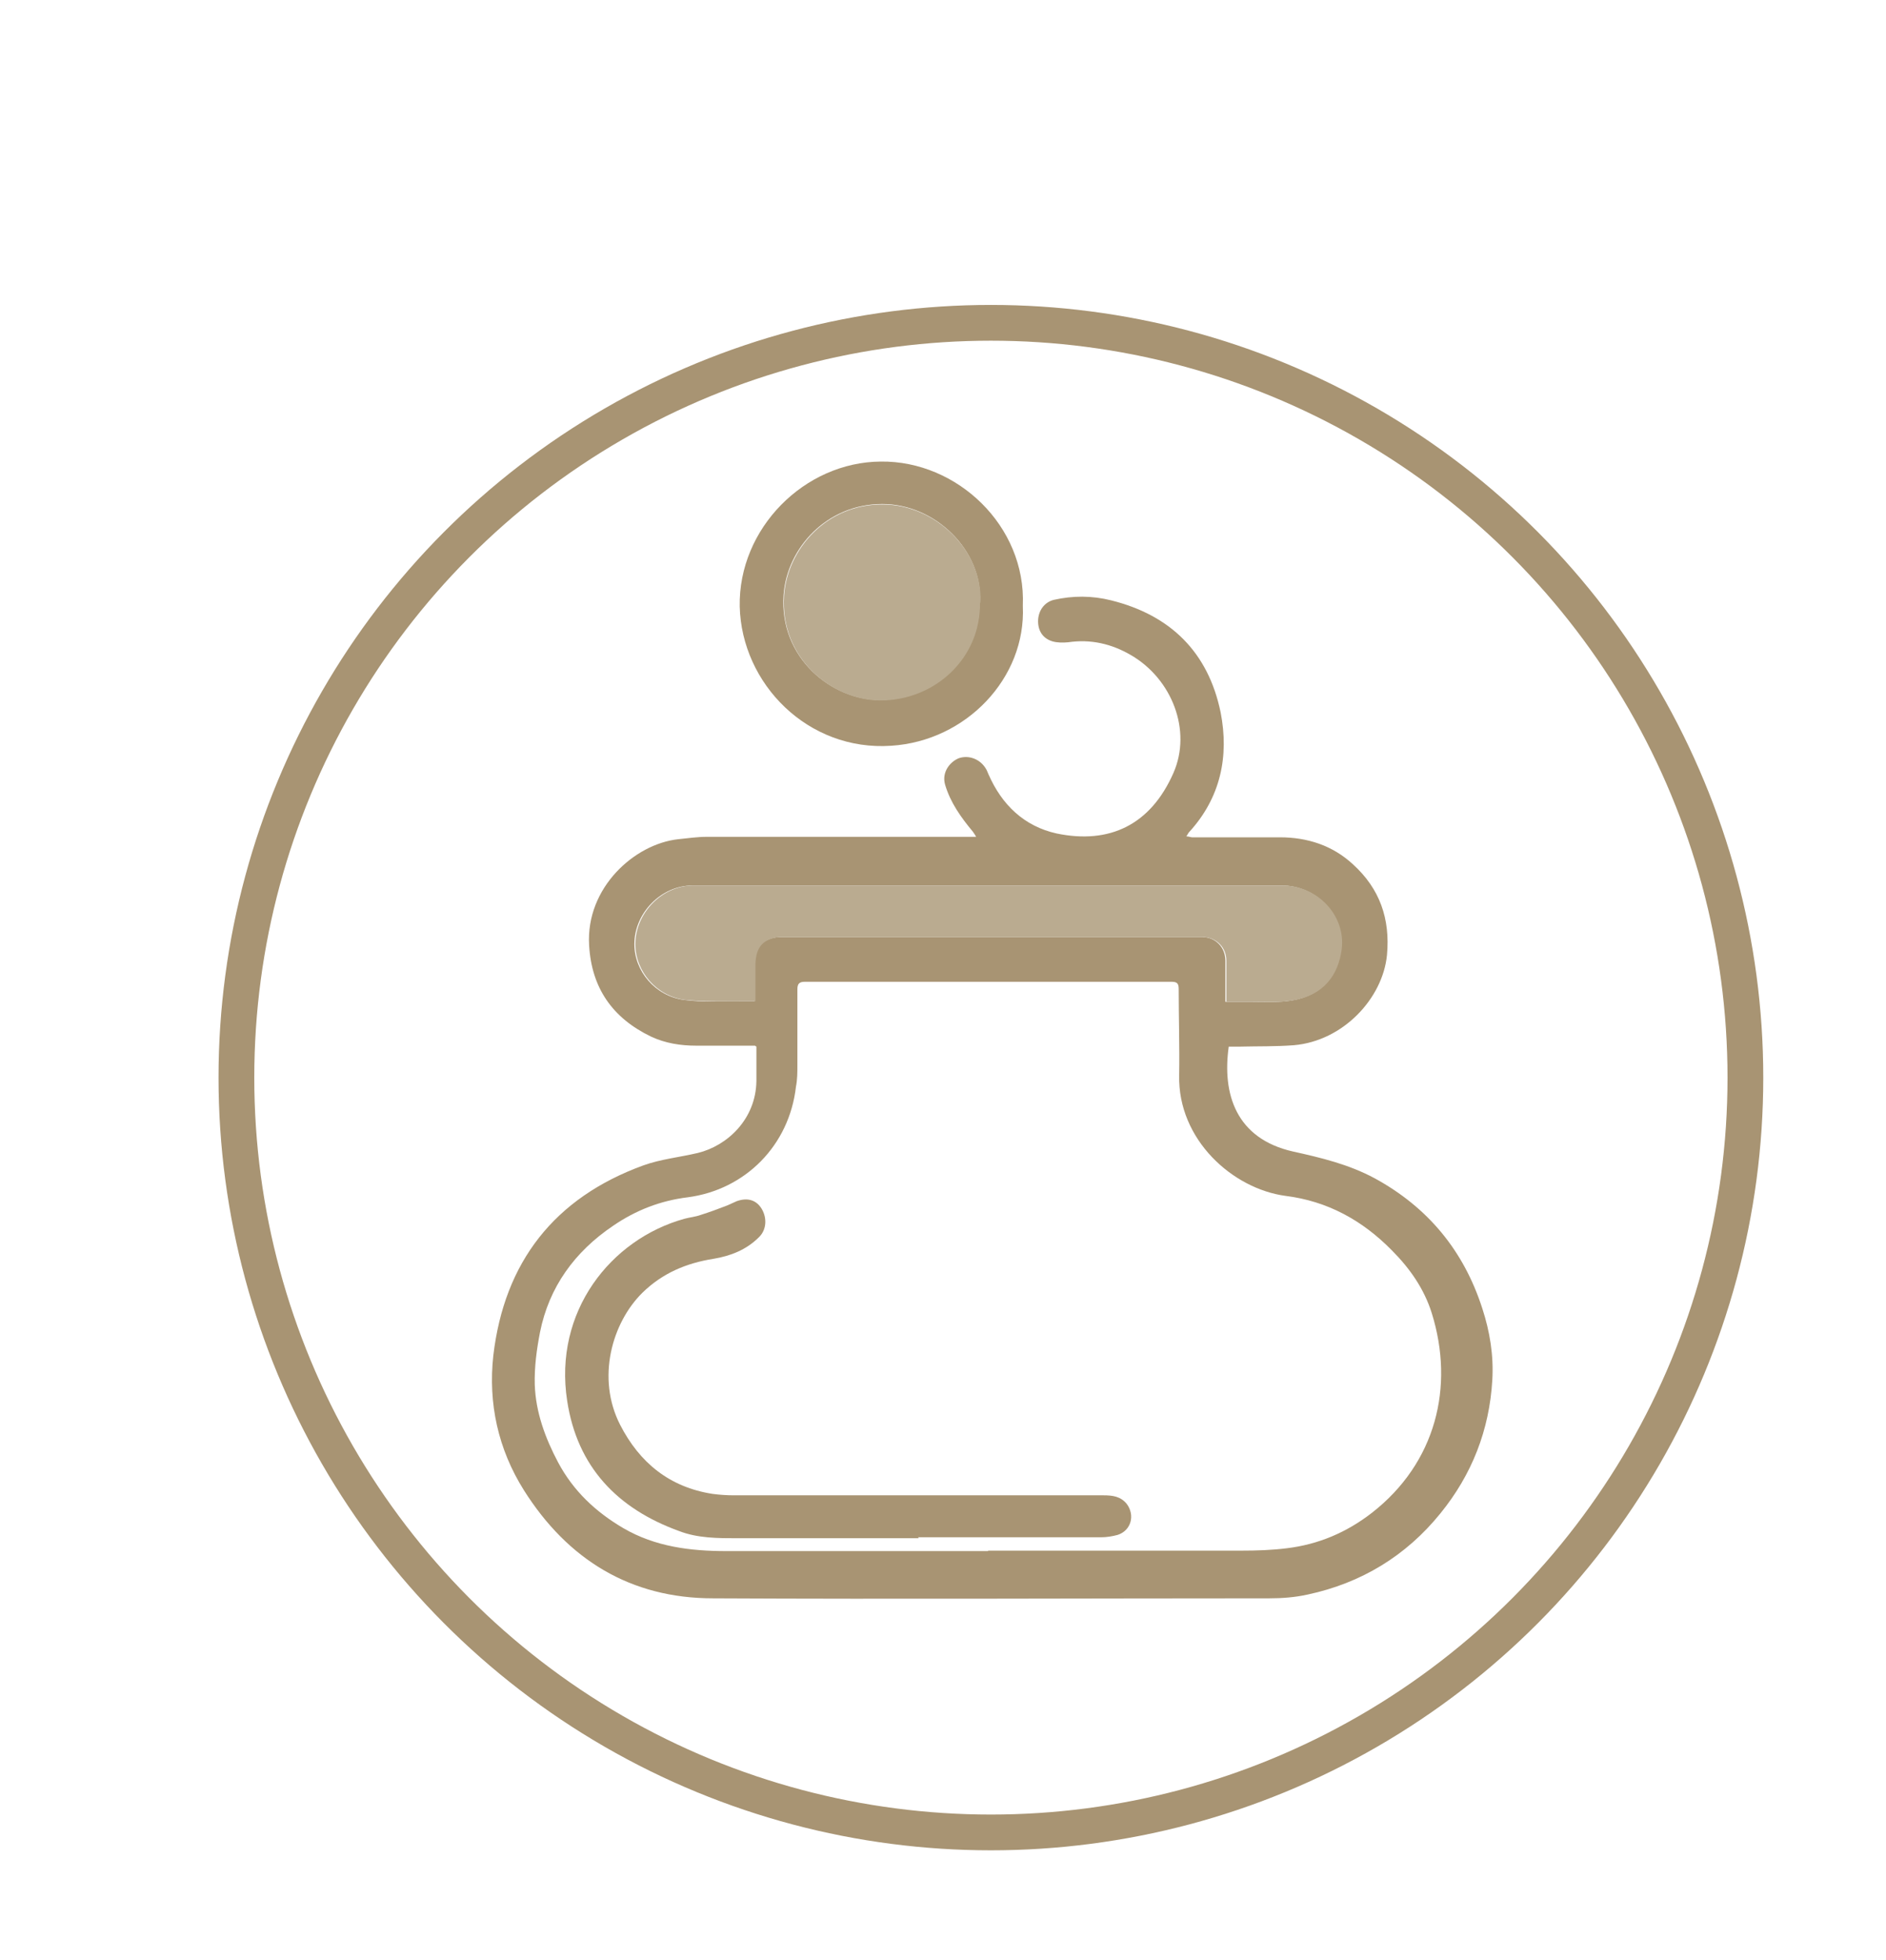 <?xml version="1.0" encoding="UTF-8"?> <svg xmlns="http://www.w3.org/2000/svg" id="_Слой_1" data-name="Слой 1" viewBox="0 0 39.57 41.11"><defs><style> .cls-1 { fill: #baab90; } .cls-2 { fill: none; stroke: #a89473; stroke-miterlimit: 10; stroke-width: .75px; } .cls-3 { fill: #a89473; } </style></defs><g><path class="cls-3" d="m15.84,21.93c-.42,0-.82,0-1.23,0-.33,0-.65-.05-.95-.19-.81-.39-1.25-1.02-1.3-1.92-.07-1.2.95-2.12,1.87-2.22.2-.02.4-.05.6-.05,1.73,0,3.46,0,5.19,0,.15,0,.29,0,.46,0-.02-.04-.05-.08-.07-.11-.25-.3-.47-.61-.58-.98-.08-.27.11-.49.29-.56.21-.07.45.02.57.23.02.03.03.07.05.11.28.64.75,1.09,1.43,1.24,1.11.23,1.97-.18,2.45-1.27.39-.89-.03-1.97-.89-2.47-.41-.24-.85-.34-1.32-.27-.11.01-.23.01-.33-.02-.2-.06-.3-.22-.3-.42,0-.22.13-.4.33-.45.4-.09.8-.09,1.2.01,1.25.31,2.04,1.09,2.3,2.35.18.92,0,1.79-.66,2.51-.02.02-.03.05-.06.09.05,0,.09.02.12.02.61,0,1.23,0,1.84,0,.58,0,1.11.17,1.54.57.56.51.78,1.14.71,1.9-.09.91-.92,1.8-1.95,1.89-.38.03-.76.02-1.14.03-.08,0-.16,0-.23,0-.14.99.15,1.93,1.35,2.2.59.13,1.17.27,1.71.56,1.12.61,1.87,1.52,2.26,2.73.16.49.24.99.21,1.5-.06,1.05-.43,1.99-1.09,2.8-.72.89-1.66,1.46-2.78,1.7-.27.06-.54.08-.81.08-3.89,0-7.78.02-11.67,0-1.73,0-3.05-.81-3.97-2.27-.54-.86-.75-1.82-.64-2.82.23-1.96,1.28-3.31,3.15-3.99.36-.13.76-.17,1.14-.26.62-.15,1.22-.71,1.23-1.51,0-.23,0-.47,0-.72Zm4.89,10.58s0,0,0,.01c1.77,0,3.54,0,5.32,0,.32,0,.63-.01.95-.05.66-.08,1.25-.33,1.78-.74,1.35-1.05,1.74-2.65,1.26-4.19-.16-.51-.46-.94-.84-1.32-.62-.63-1.35-1.03-2.23-1.14-1.11-.15-2.26-1.18-2.23-2.53.01-.6-.01-1.21-.01-1.81,0-.11-.03-.15-.15-.15-2.56,0-5.13,0-7.69,0-.12,0-.16.04-.16.16,0,.53,0,1.06,0,1.59,0,.15,0,.3-.03.45-.14,1.23-1.06,2.16-2.27,2.32-.57.07-1.09.27-1.57.6-.8.54-1.34,1.28-1.53,2.23-.07.36-.12.73-.11,1.1.02.58.22,1.12.49,1.63.32.6.79,1.04,1.37,1.38.67.39,1.41.48,2.16.48,1.83,0,3.66,0,5.49,0Zm4.99-11.5c.19,0,.35,0,.52,0,.29,0,.59.02.87-.03.65-.11.95-.54,1.02-1.07.09-.71-.51-1.34-1.24-1.34-3.07,0-6.14,0-9.21,0-1.05,0-2.1,0-3.15,0-.66,0-1.22.58-1.22,1.23,0,.57.44,1.09,1.04,1.17.38.05.78.03,1.17.03.1,0,.2,0,.31,0,0-.27,0-.53,0-.78,0-.36.16-.53.51-.57.05,0,.1,0,.14,0,2.88,0,5.77,0,8.65,0,.03,0,.07,0,.1,0,.28.01.48.22.48.5,0,.28,0,.56,0,.86Z"></path><path class="cls-3" d="m21.46,12.71c.07,1.51-1.19,2.83-2.76,2.93-1.75.12-3.14-1.3-3.18-2.92-.03-1.64,1.36-3.03,2.96-3.04,1.6-.02,3.05,1.35,2.98,3.02Zm-.9-.08c.06-1.08-.93-2.06-2.05-2.06-1.16,0-2,.92-2.07,1.91-.09,1.33,1.02,2.2,2.02,2.2,1.15,0,2.11-.89,2.09-2.05Z"></path><path class="cls-1" d="m25.73,21.01c0-.3,0-.58,0-.86,0-.28-.2-.48-.48-.5-.03,0-.07,0-.1,0-2.88,0-5.77,0-8.65,0-.05,0-.1,0-.14,0-.35.04-.5.21-.51.57,0,.25,0,.51,0,.78-.11,0-.21,0-.31,0-.39,0-.78.01-1.17-.03-.6-.08-1.04-.6-1.04-1.17,0-.65.56-1.23,1.22-1.23,1.05,0,2.1,0,3.15,0,3.07,0,6.14,0,9.21,0,.73,0,1.33.63,1.24,1.34-.07.53-.37.96-1.02,1.07-.28.05-.58.03-.87.03-.17,0-.34,0-.52,0Z"></path><path class="cls-1" d="m20.56,12.64c.02,1.16-.94,2.05-2.09,2.05-1,0-2.11-.87-2.02-2.2.07-.99.91-1.92,2.07-1.91,1.12,0,2.11.99,2.05,2.06Z"></path><path class="cls-3" d="m19.28,32.26c-1.27,0-2.54,0-3.81,0-.41,0-.83,0-1.22-.15-1.3-.47-2.14-1.35-2.35-2.73-.29-1.87.91-3.39,2.46-3.82.11-.03.23-.04.34-.08.19-.06.38-.13.56-.2.07-.03.13-.06.2-.09.23-.08.41-.02.52.16.12.2.1.45-.06.6-.26.26-.59.39-.95.45-.57.09-1.07.3-1.49.71-.64.63-.97,1.79-.47,2.77.41.8,1.04,1.31,1.94,1.45.15.02.3.03.45.03,2.58,0,5.17,0,7.75,0,.19,0,.36.02.49.18.18.24.09.56-.19.65-.11.03-.23.05-.35.05-1.28,0-2.56,0-3.84,0Z"></path></g><circle class="cls-2" cx="20.79" cy="22.6" r="15.83"></circle></svg> 